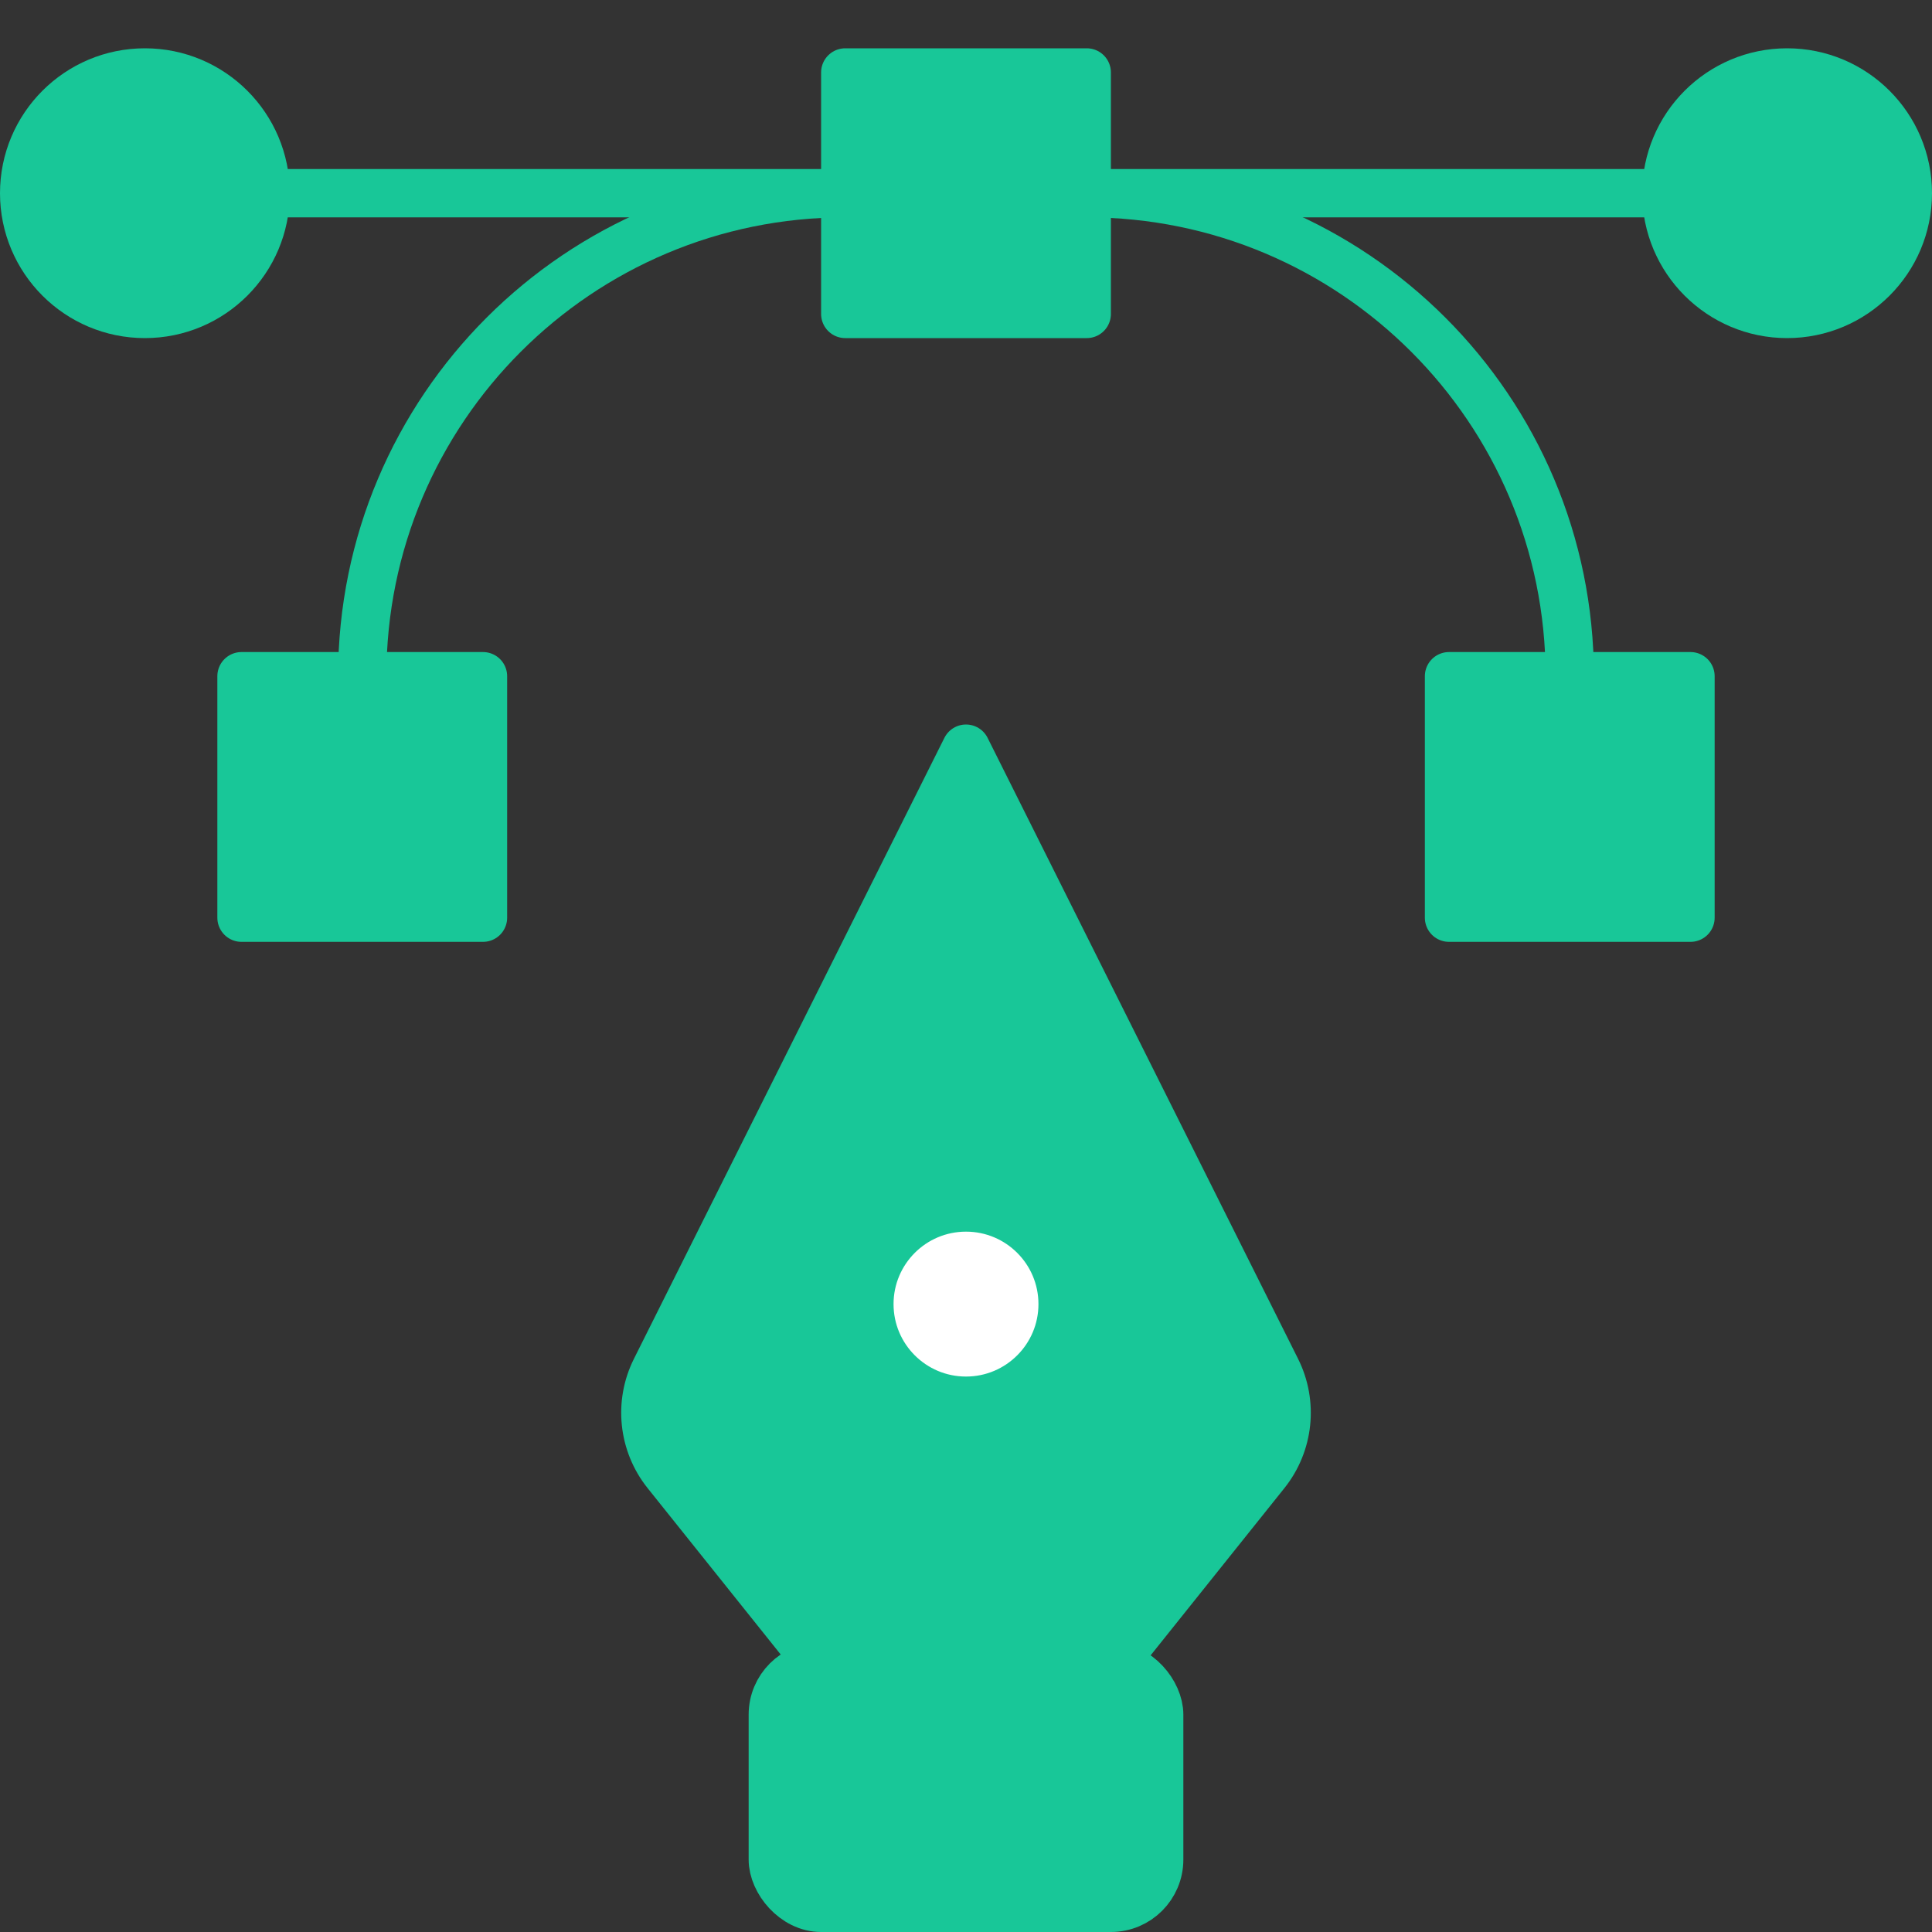<?xml version="1.0" encoding="UTF-8"?> <svg xmlns="http://www.w3.org/2000/svg" width="80" height="80" viewBox="0 0 80 80" fill="none"><rect x="0" y="0" width="80" height="80" fill="#333333" stroke="none"/> <path d="M11 8H35" stroke="#18C798" stroke-width="2" stroke-linecap="round" stroke-linejoin="round"></path> <path d="M15 28V28C15 16.954 23.954 8 35 8V8" stroke="#18C798" stroke-width="2" stroke-linecap="round" stroke-linejoin="round"></path> <path d="M45 8H69" stroke="#18C798" stroke-width="2" stroke-linecap="round" stroke-linejoin="round"></path> <path d="M45 8V8C56.046 8 65 16.954 65 28V28" stroke="#18C798" stroke-width="2" stroke-linecap="round" stroke-linejoin="round"></path> <path d="M35 3H45V13H35V3Z" fill="#18C798" stroke="#18C798" stroke-width="2" stroke-linejoin="round"></path> <path d="M10 28H20V38H10V28Z" fill="#18C798" stroke="#18C798" stroke-width="2" stroke-linejoin="round"></path> <path d="M60 28H70V38H60V28Z" fill="#18C798" stroke="#18C798" stroke-width="2" stroke-linejoin="round"></path> <circle cx="6" cy="8" r="5" fill="#18C798" stroke="#18C798" stroke-width="2" stroke-linecap="round" stroke-linejoin="round"></circle> <circle cx="74" cy="8" r="5" fill="#18C798" stroke="#18C798" stroke-width="2" stroke-linecap="round" stroke-linejoin="round"></circle> <path d="M27.145 56.711L40 31L52.855 56.711C53.553 58.106 53.376 59.78 52.401 60.998L46 69H34L27.599 60.998C26.624 59.78 26.447 58.106 27.145 56.711Z" fill="#18C798" stroke="#18C798" stroke-width="2" stroke-linejoin="round"></path> <circle cx="40" cy="54" r="4" fill="white" stroke="#18C798" stroke-width="2" stroke-linecap="round" stroke-linejoin="round"></circle> <path d="M40 50V32" stroke="#18C798" stroke-width="2" stroke-linejoin="round"></path> <rect x="32" y="69" width="16" height="10" rx="2" fill="#18C798" stroke="#18C798" stroke-width="2" stroke-linejoin="round"></rect> </svg> 